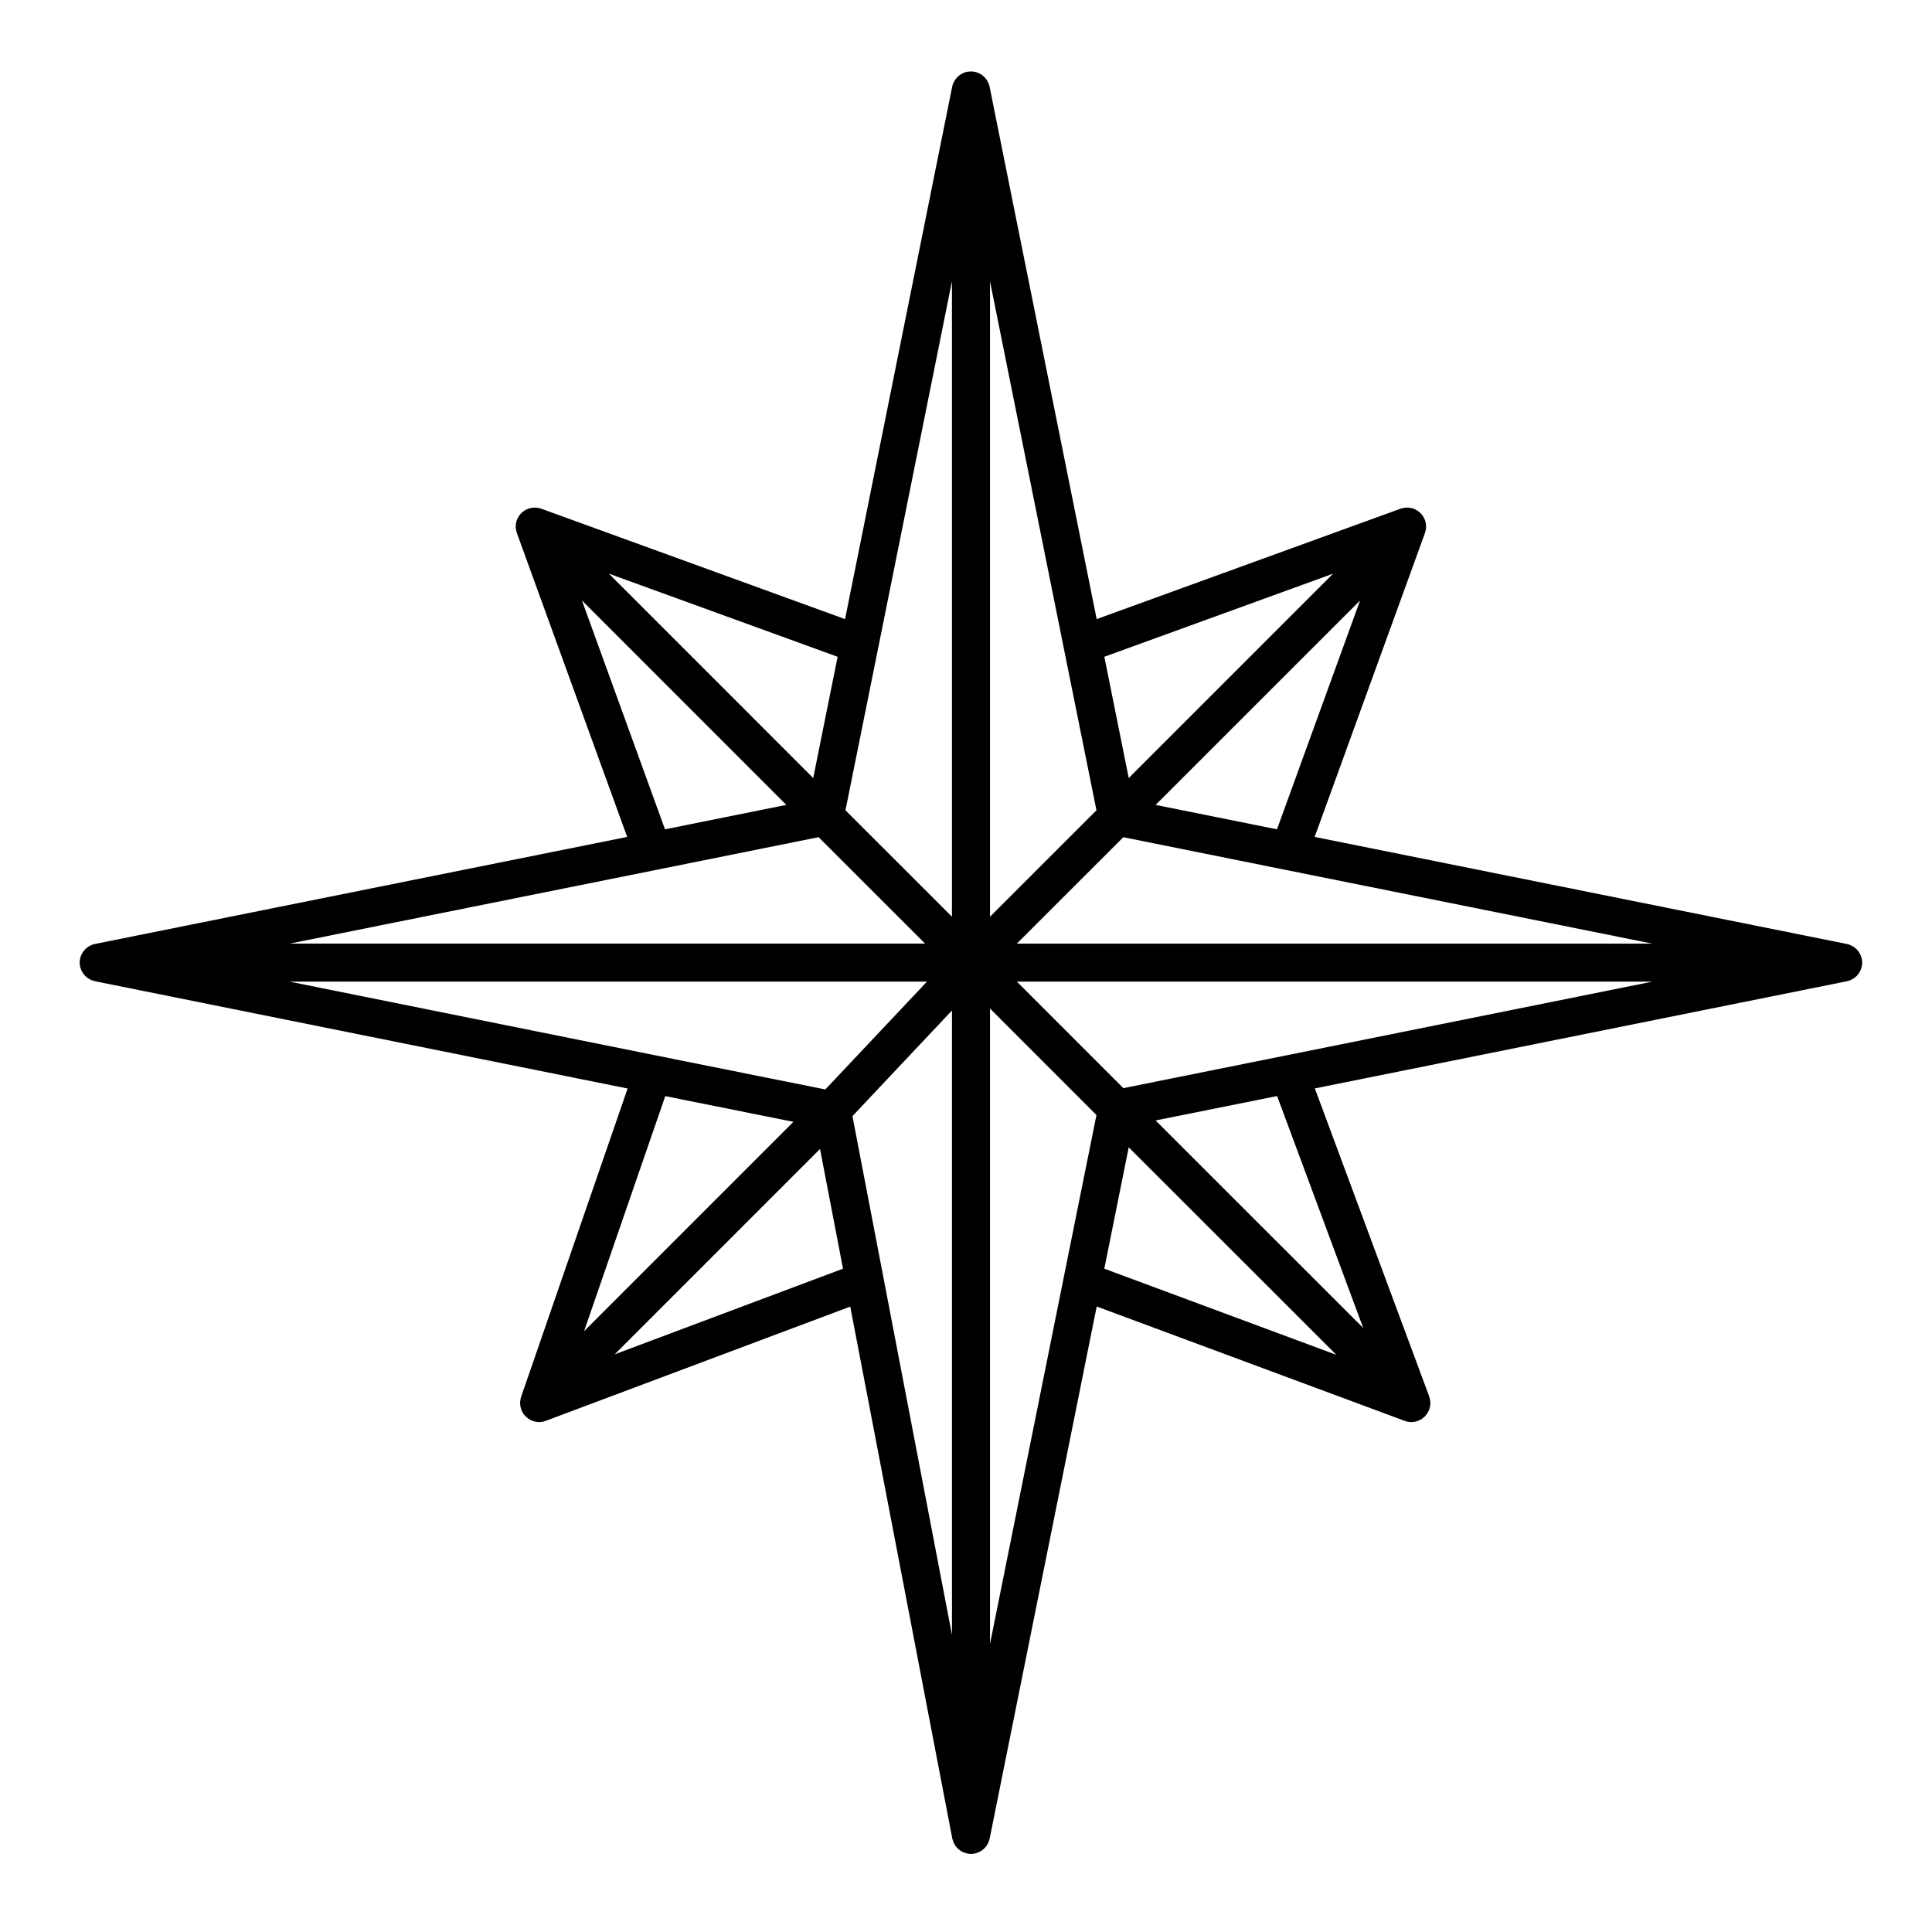 <?xml version="1.0" encoding="UTF-8"?>
<!-- Uploaded to: SVG Repo, www.svgrepo.com, Generator: SVG Repo Mixer Tools -->
<svg fill="#000000" width="800px" height="800px" version="1.1" viewBox="144 144 512 512" xmlns="http://www.w3.org/2000/svg">
 <path d="m637.39 398.09c-0.012-0.039-0.031-0.07-0.039-0.105-0.059-0.289-0.145-0.559-0.258-0.828 0-0.004 0-0.012-0.012-0.02-0.039-0.105-0.105-0.207-0.168-0.312-0.02-0.035-0.039-0.07-0.059-0.105-0.07-0.137-0.137-0.289-0.227-0.422 0 0 0-0.012-0.012-0.02-0.09-0.125-0.195-0.246-0.309-0.363-0.102-0.121-0.188-0.258-0.297-0.363-0.012-0.012-0.02-0.012-0.02-0.02-0.082-0.082-0.176-0.137-0.258-0.211-0.156-0.133-0.309-0.277-0.473-0.387-0.137-0.098-0.289-0.156-0.434-0.238-0.137-0.082-0.277-0.168-0.434-0.23-0.309-0.133-0.621-0.23-0.953-0.301h-0.012l-141.03-28.371 29.234-80.539c0.031-0.074 0.039-0.156 0.059-0.23 0.051-0.133 0.09-0.262 0.117-0.398 0.02-0.082 0.039-0.16 0.051-0.246 0.02-0.109 0.031-0.227 0.039-0.344 0.012-0.121 0.031-0.246 0.031-0.371v-0.246c0-0.125-0.02-0.246-0.031-0.371-0.012-0.117-0.02-0.23-0.039-0.344-0.012-0.09-0.031-0.168-0.051-0.246-0.031-0.137-0.07-0.266-0.105-0.395-0.031-0.082-0.039-0.156-0.07-0.238-0.012-0.031-0.02-0.051-0.031-0.082-0.031-0.082-0.07-0.145-0.102-0.215-0.051-0.125-0.125-0.258-0.188-0.371-0.059-0.105-0.105-0.215-0.176-0.316-0.031-0.055-0.07-0.105-0.105-0.152-0.082-0.117-0.168-0.223-0.258-0.328-0.09-0.105-0.168-0.211-0.266-0.312-0.02-0.02-0.031-0.047-0.051-0.066s-0.039-0.035-0.059-0.055c-0.102-0.09-0.207-0.172-0.309-0.258-0.117-0.09-0.215-0.188-0.332-0.266-0.059-0.035-0.105-0.074-0.156-0.105-0.102-0.059-0.207-0.105-0.312-0.168-0.117-0.07-0.246-0.137-0.371-0.195-0.082-0.031-0.145-0.059-0.215-0.09-0.031-0.012-0.051-0.031-0.082-0.039-0.082-0.023-0.156-0.031-0.238-0.059-0.125-0.039-0.258-0.082-0.395-0.105-0.09-0.02-0.168-0.039-0.258-0.051-0.105-0.02-0.215-0.031-0.324-0.039-0.125-0.016-0.258-0.031-0.395-0.031-0.082-0.004-0.168-0.004-0.246 0-0.117 0-0.238 0.016-0.352 0.023-0.117 0.016-0.238 0.02-0.363 0.047-0.09 0.012-0.168 0.031-0.258 0.051-0.117 0.031-0.238 0.07-0.363 0.105-0.082 0.02-0.168 0.031-0.258 0.059l-80.539 29.266-28.379-141.1c-0.07-0.328-0.168-0.645-0.297-0.953 0-0.004 0-0.012-0.012-0.016-0.059-0.145-0.145-0.266-0.215-0.402-0.082-0.145-0.145-0.301-0.238-0.438 0-0.004-0.012-0.012-0.012-0.016-0.102-0.141-0.215-0.266-0.324-0.398-0.102-0.109-0.18-0.23-0.281-0.336 0 0-0.004-0.004-0.012-0.012-0.105-0.105-0.23-0.191-0.348-0.293-0.125-0.105-0.25-0.223-0.387-0.316-0.004 0-0.012 0-0.016-0.012-0.121-0.082-0.266-0.137-0.398-0.215-0.145-0.082-0.289-0.172-0.441-0.238-0.004 0-0.012-0.004-0.016-0.012-0.16-0.066-0.336-0.109-0.512-0.16-0.141-0.039-0.281-0.102-0.43-0.125-0.004 0-0.004-0.004-0.012-0.004-0.086-0.016-0.172-0.016-0.258-0.023-0.242-0.035-0.48-0.07-0.727-0.07-0.004 0-0.012-0.004-0.016-0.004-0.004 0-0.012 0.004-0.016 0.004-0.16 0-0.312 0.031-0.48 0.047-0.023 0.004-0.055 0.004-0.082 0.004-0.141 0.02-0.281 0.02-0.422 0.047-0.004 0-0.004 0.004-0.012 0.004-0.328 0.07-0.656 0.168-0.957 0.297-0.188 0.082-0.348 0.188-0.523 0.281-0.098 0.055-0.191 0.098-0.281 0.152-0.012 0.012-0.02 0.012-0.023 0.016-0.012 0.004-0.02 0.012-0.031 0.016-0.188 0.125-0.352 0.289-0.523 0.434-0.07 0.059-0.141 0.105-0.207 0.168-0.012 0.012-0.016 0.016-0.02 0.02-0.137 0.137-0.246 0.293-0.363 0.441-0.082 0.102-0.168 0.188-0.242 0.293-0.004 0.004-0.004 0.016-0.016 0.02-0.102 0.152-0.168 0.312-0.258 0.469-0.031 0.07-0.07 0.133-0.105 0.195-0.031 0.059-0.07 0.109-0.098 0.176 0 0-0.004 0.012-0.012 0.016-0.117 0.293-0.207 0.586-0.277 0.898 0 0.016-0.012 0.023-0.012 0.035 0 0.012-0.004 0.02-0.004 0.023l-28.383 141.09-80.527-29.266c-0.082-0.031-0.156-0.035-0.242-0.059-0.125-0.039-0.258-0.082-0.387-0.105-0.082-0.02-0.16-0.039-0.246-0.051-0.117-0.02-0.238-0.031-0.352-0.039-0.117-0.016-0.242-0.031-0.363-0.031-0.086-0.004-0.16-0.004-0.246 0-0.125 0-0.258 0.016-0.387 0.031-0.109 0.012-0.223 0.02-0.332 0.039-0.082 0.012-0.16 0.031-0.242 0.047-0.137 0.035-0.277 0.074-0.406 0.109-0.074 0.031-0.152 0.035-0.23 0.059-0.023 0.012-0.051 0.031-0.074 0.039-0.074 0.031-0.141 0.059-0.211 0.09-0.137 0.059-0.262 0.125-0.395 0.203-0.102 0.055-0.207 0.105-0.309 0.16-0.051 0.035-0.102 0.07-0.145 0.105-0.121 0.082-0.23 0.176-0.344 0.266-0.102 0.09-0.207 0.168-0.301 0.258-0.02 0.02-0.047 0.035-0.066 0.055-0.02 0.02-0.031 0.047-0.051 0.059-0.102 0.105-0.176 0.211-0.266 0.316-0.09 0.105-0.176 0.207-0.258 0.324-0.039 0.051-0.082 0.102-0.105 0.152-0.066 0.105-0.117 0.211-0.172 0.316-0.07 0.121-0.137 0.246-0.191 0.371-0.031 0.07-0.066 0.137-0.098 0.215-0.012 0.031-0.023 0.051-0.035 0.082-0.031 0.082-0.039 0.156-0.066 0.238-0.039 0.125-0.086 0.258-0.109 0.395-0.016 0.082-0.035 0.156-0.051 0.246-0.02 0.109-0.023 0.227-0.039 0.344-0.012 0.125-0.023 0.246-0.031 0.371v0.246c0.004 0.125 0.02 0.25 0.031 0.371 0.016 0.117 0.02 0.23 0.039 0.344 0.016 0.086 0.035 0.168 0.051 0.246 0.031 0.137 0.074 0.266 0.117 0.395 0.02 0.082 0.031 0.156 0.059 0.238l29.234 80.539-141.03 28.367h-0.012c-0.332 0.07-0.656 0.168-0.957 0.301-0.152 0.066-0.289 0.152-0.43 0.23-0.102 0.055-0.203 0.102-0.297 0.156-0.035 0.023-0.074 0.039-0.105 0.059-0.012 0.012-0.02 0.012-0.031 0.02-0.156 0.105-0.301 0.246-0.453 0.371-0.09 0.082-0.188 0.141-0.277 0.227-0.004 0.012-0.012 0.012-0.02 0.02-0.105 0.105-0.195 0.238-0.297 0.359-0.105 0.121-0.215 0.242-0.309 0.367-0.004 0.012-0.012 0.016-0.016 0.02-0.09 0.137-0.152 0.289-0.227 0.422-0.02 0.031-0.035 0.066-0.055 0.102-0.055 0.105-0.121 0.207-0.172 0.312-0.004 0.012-0.004 0.016-0.004 0.02-0.109 0.266-0.191 0.539-0.258 0.828-0.012 0.039-0.031 0.07-0.035 0.105-0.07 0.324-0.105 0.672-0.105 1.008v0.004 0.012c0 0.273 0.039 0.539 0.082 0.805 0.012 0.059 0.012 0.117 0.02 0.176v0.004c0 0.004 0 0.004 0.004 0.016 0.012 0.051 0.035 0.105 0.047 0.156 0.066 0.25 0.133 0.5 0.227 0.73 0.012 0.016 0.012 0.031 0.016 0.047 0.039 0.086 0.098 0.16 0.133 0.246 0.09 0.18 0.176 0.363 0.289 0.535 0.016 0.02 0.031 0.051 0.047 0.07 0.051 0.082 0.109 0.137 0.168 0.211 0.109 0.152 0.223 0.297 0.348 0.43 0.035 0.039 0.066 0.082 0.102 0.117 0.059 0.055 0.121 0.102 0.18 0.156 0.125 0.109 0.262 0.227 0.398 0.324 0.059 0.047 0.105 0.102 0.168 0.137 0.055 0.039 0.117 0.059 0.176 0.102 0.145 0.09 0.301 0.168 0.457 0.246 0.074 0.039 0.141 0.09 0.223 0.121 0.047 0.02 0.098 0.023 0.137 0.047 0.18 0.07 0.367 0.121 0.559 0.172 0.09 0.023 0.172 0.066 0.266 0.086h0.012l141.15 28.43-28.215 81.691c-0.023 0.074-0.031 0.145-0.055 0.223-0.035 0.121-0.074 0.242-0.102 0.359-0.02 0.09-0.035 0.176-0.047 0.262-0.02 0.121-0.035 0.246-0.047 0.367-0.012 0.109-0.023 0.227-0.023 0.336 0 0.086 0 0.172 0.004 0.258 0.004 0.133 0.016 0.273 0.035 0.398 0.012 0.105 0.016 0.207 0.035 0.312 0.016 0.086 0.039 0.172 0.059 0.262 0.035 0.137 0.074 0.277 0.121 0.418 0.02 0.074 0.031 0.145 0.055 0.223 0.004 0.012 0.016 0.02 0.023 0.035 0.031 0.086 0.07 0.16 0.105 0.246 0.066 0.152 0.145 0.293 0.227 0.438 0.082 0.133 0.156 0.266 0.246 0.402 0.051 0.066 0.098 0.133 0.141 0.195 0.039 0.051 0.086 0.09 0.121 0.133 0.031 0.035 0.066 0.074 0.098 0.105 0.07 0.082 0.117 0.168 0.191 0.238 0.031 0.031 0.059 0.051 0.09 0.074 0.137 0.133 0.297 0.25 0.449 0.367 0.035 0.02 0.066 0.051 0.105 0.082 0.039 0.031 0.07 0.07 0.109 0.098 0.047 0.031 0.098 0.055 0.137 0.086 0.133 0.086 0.281 0.152 0.43 0.227 0.156 0.082 0.312 0.156 0.484 0.223 0.039 0.016 0.082 0.039 0.117 0.055 0.035 0.012 0.07 0.016 0.102 0.031 0.059 0.016 0.109 0.02 0.168 0.039 0.066 0.02 0.121 0.031 0.188 0.051 0.102 0.02 0.191 0.055 0.293 0.07 0.301 0.059 0.598 0.09 0.902 0.09 0.312 0 0.621-0.031 0.934-0.09 0.105-0.02 0.195-0.059 0.297-0.082 0.055-0.02 0.105-0.031 0.152-0.047 0.082-0.023 0.152-0.035 0.227-0.066 0.055-0.02 0.105-0.023 0.168-0.047l80.676-30.27 27.039 140.95c0.004 0.012 0.004 0.016 0.004 0.02 0.004 0.02 0.004 0.031 0.012 0.051 0 0.012 0.012 0.02 0.012 0.035 0.02 0.086 0.055 0.16 0.082 0.242 0.051 0.203 0.105 0.398 0.176 0.586 0.012 0.023 0.016 0.047 0.02 0.07 0.039 0.09 0.102 0.168 0.137 0.25 0.086 0.176 0.168 0.344 0.273 0.504 0.02 0.035 0.035 0.07 0.055 0.105 0.051 0.074 0.109 0.133 0.168 0.203 0.105 0.141 0.215 0.289 0.332 0.414 0.039 0.047 0.074 0.098 0.117 0.137 0.051 0.051 0.117 0.098 0.172 0.145 0.121 0.105 0.25 0.215 0.387 0.316 0.066 0.051 0.117 0.105 0.188 0.152 0.051 0.031 0.105 0.055 0.16 0.09 0.145 0.09 0.301 0.168 0.457 0.246 0.082 0.039 0.152 0.098 0.238 0.125 0.039 0.02 0.09 0.023 0.125 0.039 0.18 0.074 0.371 0.125 0.562 0.176 0.09 0.023 0.172 0.059 0.266 0.082 0.004 0 0.004 0.004 0.012 0.004 0.02 0.004 0.035 0.004 0.055 0.004 0.309 0.059 0.613 0.098 0.938 0.098h0.004 0.004c0.312 0 0.613-0.035 0.918-0.09 0.012-0.004 0.02 0 0.031-0.004 0.012 0 0.016 0 0.023-0.004 0.105-0.02 0.195-0.055 0.297-0.086 0.188-0.051 0.367-0.102 0.551-0.168 0.039-0.02 0.086-0.023 0.117-0.039 0.09-0.039 0.16-0.09 0.25-0.125 0.152-0.082 0.309-0.156 0.453-0.246 0.055-0.035 0.117-0.059 0.168-0.098 0.059-0.039 0.105-0.098 0.168-0.133 0.137-0.105 0.277-0.215 0.402-0.332 0.059-0.051 0.121-0.098 0.176-0.145 0.039-0.039 0.066-0.082 0.102-0.117 0.125-0.137 0.242-0.289 0.363-0.438 0.051-0.066 0.105-0.121 0.156-0.188 0.02-0.031 0.031-0.066 0.051-0.098 0.105-0.168 0.195-0.348 0.289-0.527 0.039-0.082 0.09-0.145 0.125-0.227 0.012-0.02 0.012-0.039 0.02-0.066 0.082-0.191 0.137-0.395 0.188-0.594 0.031-0.102 0.07-0.188 0.09-0.289v-0.023c0-0.004 0.012-0.004 0.012-0.012l28.371-141.02 81.633 30.309c0.059 0.02 0.117 0.031 0.176 0.051 0.082 0.023 0.156 0.039 0.238 0.066 0.039 0.012 0.082 0.02 0.105 0.031 0.105 0.023 0.207 0.066 0.312 0.086 0.309 0.059 0.609 0.09 0.926 0.09 0.309 0 0.609-0.031 0.926-0.09 0.105-0.02 0.207-0.059 0.309-0.09 0.039-0.004 0.082-0.016 0.105-0.023 0.082-0.023 0.156-0.039 0.238-0.066 0.059-0.02 0.117-0.031 0.176-0.051 0.02-0.012 0.039-0.02 0.059-0.031 0.188-0.07 0.352-0.168 0.523-0.258 0.125-0.07 0.266-0.125 0.383-0.203 0.031-0.02 0.059-0.047 0.102-0.066 0.039-0.031 0.082-0.07 0.117-0.102s0.09-0.07 0.125-0.105c0.156-0.117 0.309-0.23 0.441-0.363 0.02-0.016 0.039-0.023 0.059-0.047 0.082-0.086 0.137-0.18 0.215-0.273 0.02-0.016 0.031-0.035 0.039-0.047 0.059-0.07 0.117-0.125 0.176-0.195 0.051-0.07 0.102-0.133 0.145-0.195 0.09-0.137 0.168-0.289 0.246-0.422 0.082-0.145 0.156-0.281 0.227-0.434 0.031-0.066 0.051-0.125 0.082-0.195 0.012-0.02 0.02-0.031 0.031-0.051 0.031-0.09 0.039-0.176 0.07-0.266 0.039-0.137 0.09-0.277 0.117-0.414 0.02-0.07 0.031-0.137 0.039-0.211 0.02-0.121 0.031-0.242 0.039-0.363 0.02-0.133 0.031-0.262 0.039-0.387v-0.215c-0.012-0.125-0.02-0.258-0.039-0.387-0.012-0.121-0.02-0.242-0.039-0.363-0.012-0.074-0.031-0.141-0.039-0.211-0.031-0.137-0.082-0.277-0.117-0.402-0.031-0.098-0.039-0.188-0.07-0.277l-30.305-81.625 141-28.398h0.012c0.09-0.02 0.176-0.059 0.266-0.086 0.188-0.051 0.371-0.105 0.559-0.172 0.039-0.02 0.09-0.023 0.137-0.047 0.082-0.035 0.145-0.086 0.215-0.121 0.168-0.082 0.312-0.156 0.465-0.246 0.059-0.039 0.117-0.059 0.176-0.102 0.059-0.039 0.105-0.098 0.168-0.137 0.137-0.102 0.266-0.211 0.395-0.324 0.059-0.059 0.125-0.105 0.188-0.156 0.039-0.039 0.059-0.082 0.102-0.117 0.125-0.133 0.238-0.277 0.352-0.43 0.051-0.074 0.105-0.133 0.156-0.211 0.02-0.02 0.031-0.051 0.051-0.07 0.105-0.172 0.195-0.352 0.289-0.535 0.039-0.086 0.102-0.16 0.125-0.246 0.012-0.016 0.012-0.031 0.02-0.047 0.09-0.23 0.156-0.48 0.227-0.73 0.012-0.055 0.031-0.105 0.051-0.156v-0.016-0.004c0.012-0.059 0.012-0.117 0.02-0.176 0.039-0.266 0.082-0.535 0.082-0.805v-0.012-0.004c-0.008-0.332-0.047-0.672-0.109-1zm-195.7-32.223 42.98 8.656 97.18 19.547h-168.38zm8.555-8.562 54.191-54.176-22.023 60.648zm-7.121-7.117-6.465-32.137 60.633-22.027zm-17.203-34.379 8.652 42.93-28.215 28.203v-168.39l19.562 97.234v0.02zm-29.645 71.133-28.219-28.203 8.652-42.93c0-0.012 0.004-0.012 0.004-0.016l19.562-97.234zm-36.766-36.754-54.16-54.168 60.629 22.031zm-7.129 7.117-32.152 6.473-22.012-60.648zm-34.414 17.211 42.969-8.656 28.215 28.203h-168.37zm71.684 29.625-26.93 28.574-44.754-8.984c0-0.004-0.004-0.004-0.004-0.004l-97.25-19.59zm-35.395 37.156-55.473 55.484 21.52-62.301zm7.059 7.191 6.09 31.727-60.512 22.703zm8.59-8.703 26.375-27.992v165.46l-18.176-94.762zm36.453-28.512 28.215 28.227-8.652 42.934v0.012l-19.562 97.219zm36.766 36.785 55.016 54.984-61.488-22.828zm7.121-7.125 32.199-6.473 22.828 61.48zm34.43-17.207-42.98 8.645-28.223-28.234h168.45z"/>
</svg>